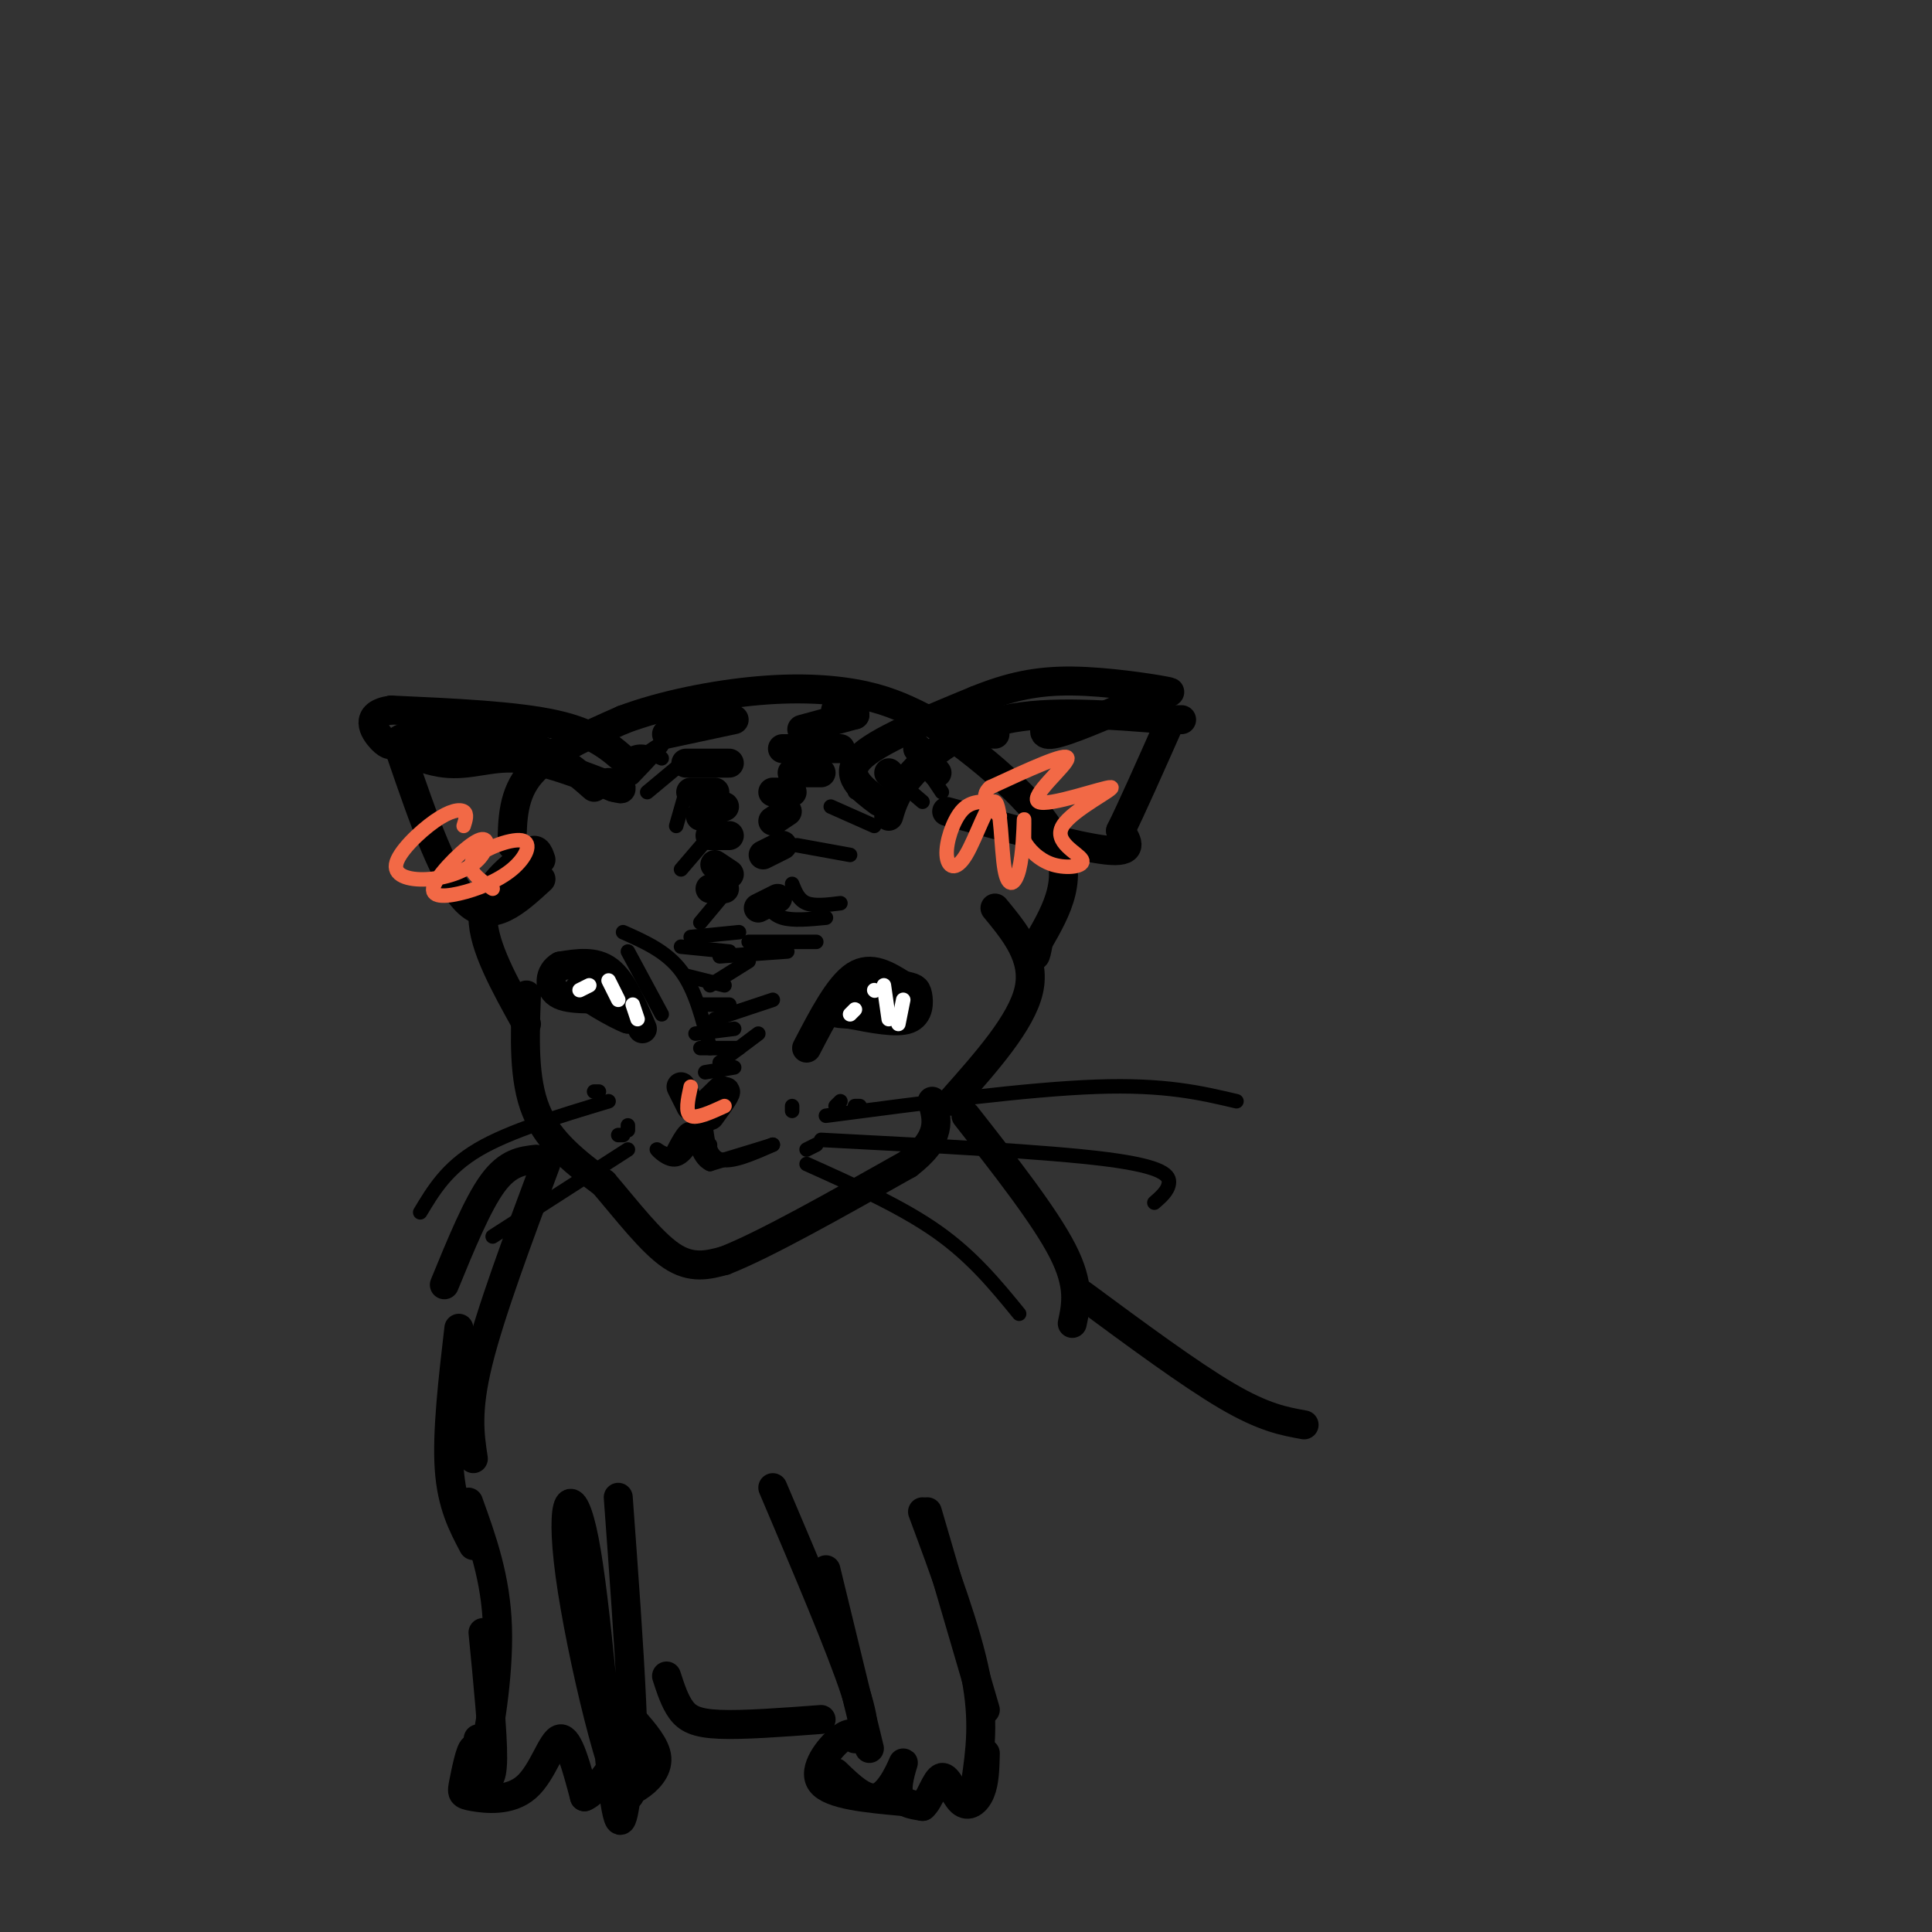 <svg viewBox='0 0 400 400' version='1.1' xmlns='http://www.w3.org/2000/svg' xmlns:xlink='http://www.w3.org/1999/xlink'><rect x="0" y="0" width="400" height="400" fill="#333333" stroke="none"/><g fill='none' stroke='#000000' stroke-width='6' stroke-linecap='round' stroke-linejoin='round'><path d='M109,206c-0.333,8.750 -0.667,17.500 2,24c2.667,6.500 8.333,10.750 14,15'/><path d='M125,245c4.800,5.622 9.800,12.178 14,15c4.200,2.822 7.600,1.911 11,1'/><path d='M150,261c8.167,-3.167 23.083,-11.583 38,-20'/><path d='M188,241c7.167,-5.500 6.083,-9.250 5,-13'/><path d='M109,212c-4.500,-8.083 -9.000,-16.167 -9,-22c0.000,-5.833 4.500,-9.417 9,-13'/><path d='M109,177c2.000,-2.000 2.500,-0.500 3,1'/><path d='M197,228c7.250,-8.167 14.500,-16.333 16,-23c1.500,-6.667 -2.750,-11.833 -7,-17'/><path d='M106,175c0.083,-5.333 0.167,-10.667 4,-15c3.833,-4.333 11.417,-7.667 19,-11'/><path d='M129,149c8.119,-3.060 18.917,-5.208 28,-6c9.083,-0.792 16.452,-0.226 22,1c5.548,1.226 9.274,3.113 13,5'/><path d='M192,149c7.933,5.133 21.267,15.467 26,24c4.733,8.533 0.867,15.267 -3,22'/><path d='M215,195c-0.667,4.000 -0.833,3.000 -1,2'/><path d='M184,169c0.756,-2.578 1.511,-5.156 5,-9c3.489,-3.844 9.711,-8.956 19,-11c9.289,-2.044 21.644,-1.022 34,0'/><path d='M242,149c5.333,0.000 1.667,0.000 -2,0'/><path d='M182,166c-3.667,-2.750 -7.333,-5.500 -4,-9c3.333,-3.500 13.667,-7.750 24,-12'/><path d='M202,145c7.071,-2.881 12.750,-4.083 20,-4c7.250,0.083 16.071,1.452 19,2c2.929,0.548 -0.036,0.274 -3,0'/><path d='M196,168c13.500,3.667 27.000,7.333 33,8c6.000,0.667 4.500,-1.667 3,-4'/><path d='M232,172c2.167,-4.333 6.083,-13.167 10,-22'/><path d='M123,163c-4.167,-3.667 -8.333,-7.333 -15,-9c-6.667,-1.667 -15.833,-1.333 -25,-1'/><path d='M83,153c-2.488,1.107 3.792,4.375 9,5c5.208,0.625 9.345,-1.393 15,-1c5.655,0.393 12.827,3.196 20,6'/><path d='M127,163c3.167,0.833 1.083,-0.083 -1,-1'/><path d='M83,156c4.583,13.333 9.167,26.667 14,31c4.833,4.333 9.917,-0.333 15,-5'/><path d='M138,152c0.000,0.000 14.000,-3.000 14,-3'/><path d='M142,158c0.000,0.000 9.000,0.000 9,0'/><path d='M143,164c0.000,0.000 5.000,0.000 5,0'/><path d='M145,169c0.000,0.000 5.000,-2.000 5,-2'/><path d='M147,173c0.000,0.000 4.000,0.000 4,0'/><path d='M148,179c0.000,0.000 3.000,2.000 3,2'/><path d='M147,184c0.000,0.000 3.000,0.000 3,0'/><path d='M157,188c0.000,0.000 4.000,-2.000 4,-2'/><path d='M158,177c0.000,0.000 4.000,-2.000 4,-2'/><path d='M160,170c0.000,0.000 3.000,-2.000 3,-2'/><path d='M160,164c0.000,0.000 4.000,0.000 4,0'/><path d='M164,160c0.000,0.000 6.000,0.000 6,0'/><path d='M162,155c0.000,0.000 12.000,0.000 12,0'/><path d='M166,151c0.000,0.000 11.000,-3.000 11,-3'/><path d='M173,147c0.000,0.000 4.000,1.000 4,1'/><path d='M184,160c0.000,0.000 3.000,3.000 3,3'/><path d='M190,155c0.000,0.000 4.000,5.000 4,5'/><path d='M201,147c-0.917,1.583 -1.833,3.167 -1,4c0.833,0.833 3.417,0.917 6,1'/><path d='M218,148c-1.500,2.250 -3.000,4.500 0,4c3.000,-0.500 10.500,-3.750 18,-7'/><path d='M240,144c0.000,0.000 -1.000,2.000 -1,2'/><path d='M130,158c-3.417,-3.083 -6.833,-6.167 -15,-8c-8.167,-1.833 -21.083,-2.417 -34,-3'/><path d='M81,147c-5.867,0.822 -3.533,4.378 -2,6c1.533,1.622 2.267,1.311 3,1'/><path d='M167,217c3.333,-6.417 6.667,-12.833 10,-15c3.333,-2.167 6.667,-0.083 10,2'/><path d='M187,204c2.202,0.452 2.708,0.583 3,2c0.292,1.417 0.369,4.119 -2,5c-2.369,0.881 -7.185,-0.060 -12,-1'/><path d='M176,210c-2.660,-0.180 -3.311,-0.131 -3,-1c0.311,-0.869 1.584,-2.657 5,-3c3.416,-0.343 8.976,0.759 9,1c0.024,0.241 -5.488,-0.380 -11,-1'/><path d='M133,213c-2.083,-4.917 -4.167,-9.833 -7,-12c-2.833,-2.167 -6.417,-1.583 -10,-1'/><path d='M116,200c-2.238,1.190 -2.833,4.667 0,6c2.833,1.333 9.095,0.524 12,1c2.905,0.476 2.452,2.238 2,4'/><path d='M130,211c-2.345,-0.810 -9.208,-4.833 -10,-6c-0.792,-1.167 4.488,0.524 6,1c1.512,0.476 -0.744,-0.262 -3,-1'/><path d='M141,225c0.000,0.000 2.000,4.000 2,4'/><path d='M147,231c1.964,-2.696 3.929,-5.393 3,-5c-0.929,0.393 -4.750,3.875 -5,4c-0.250,0.125 3.071,-3.107 4,-4c0.929,-0.893 -0.536,0.554 -2,2'/></g>
<g fill='none' stroke='#000000' stroke-width='3' stroke-linecap='round' stroke-linejoin='round'><path d='M147,238c0.000,0.000 0.000,-1.000 0,-1'/><path d='M146,232c0.333,3.583 0.667,7.167 3,8c2.333,0.833 6.667,-1.083 11,-3'/><path d='M160,237c-0.333,0.167 -6.667,2.083 -13,4'/><path d='M147,241c-2.733,-1.156 -3.067,-6.044 -4,-7c-0.933,-0.956 -2.467,2.022 -4,5'/><path d='M139,239c-1.476,0.357 -3.167,-1.250 -3,-1c0.167,0.250 2.190,2.357 4,2c1.810,-0.357 3.405,-3.179 5,-6'/><path d='M164,229c0.000,0.000 0.000,1.000 0,1'/><path d='M167,238c0.000,0.000 2.000,-1.000 2,-1'/><path d='M173,229c0.000,0.000 1.000,-1.000 1,-1'/><path d='M178,229c0.000,0.000 -1.000,0.000 -1,0'/><path d='M123,226c0.000,0.000 1.000,0.000 1,0'/><path d='M130,233c0.000,0.000 0.000,1.000 0,1'/><path d='M128,235c0.000,0.000 1.000,0.000 1,0'/><path d='M171,231c20.917,-2.750 41.833,-5.500 56,-6c14.167,-0.500 21.583,1.250 29,3'/><path d='M170,236c23.400,1.222 46.800,2.444 59,4c12.200,1.556 13.200,3.444 13,5c-0.200,1.556 -1.600,2.778 -3,4'/><path d='M167,241c9.833,4.417 19.667,8.833 27,14c7.333,5.167 12.167,11.083 17,17'/><path d='M126,228c-10.250,3.083 -20.500,6.167 -27,10c-6.500,3.833 -9.250,8.417 -12,13'/><path d='M130,238c0.000,0.000 -28.000,18.000 -28,18'/><path d='M129,193c4.500,2.000 9.000,4.000 12,8c3.000,4.000 4.500,10.000 6,16'/><path d='M150,185c0.000,0.000 -5.000,6.000 -5,6'/><path d='M143,194c0.000,0.000 10.000,-1.000 10,-1'/><path d='M141,196c0.000,0.000 10.000,1.000 10,1'/><path d='M142,202c0.000,0.000 8.000,2.000 8,2'/><path d='M145,208c0.000,0.000 6.000,0.000 6,0'/><path d='M144,214c0.000,0.000 8.000,-1.000 8,-1'/><path d='M145,217c0.000,0.000 8.000,0.000 8,0'/><path d='M146,222c0.000,0.000 6.000,-1.000 6,-1'/><path d='M149,220c0.000,0.000 8.000,-6.000 8,-6'/><path d='M148,211c0.000,0.000 12.000,-4.000 12,-4'/><path d='M147,204c0.000,0.000 8.000,-5.000 8,-5'/><path d='M149,198c0.000,0.000 14.000,-1.000 14,-1'/><path d='M155,195c0.000,0.000 14.000,0.000 14,0'/><path d='M158,186c0.917,1.667 1.833,3.333 4,4c2.167,0.667 5.583,0.333 9,0'/><path d='M164,183c0.667,1.667 1.333,3.333 3,4c1.667,0.667 4.333,0.333 7,0'/><path d='M165,175c0.000,0.000 11.000,2.000 11,2'/><path d='M172,167c0.000,0.000 9.000,4.000 9,4'/><path d='M177,164c0.000,0.000 7.000,4.000 7,4'/><path d='M184,160c0.000,0.000 7.000,6.000 7,6'/><path d='M193,161c0.000,0.000 2.000,3.000 2,3'/><path d='M141,180c0.000,0.000 6.000,-7.000 6,-7'/><path d='M140,171c0.000,0.000 2.000,-7.000 2,-7'/><path d='M134,164c0.000,0.000 6.000,-5.000 6,-5'/><path d='M131,161c3.464,-3.619 6.929,-7.238 6,-7c-0.929,0.238 -6.250,4.333 -8,5c-1.750,0.667 0.071,-2.095 2,-3c1.929,-0.905 3.964,0.048 6,1'/><path d='M137,210c0.000,0.000 -7.000,-13.000 -7,-13'/></g>
<g fill='none' stroke='#ffffff' stroke-width='3' stroke-linecap='round' stroke-linejoin='round'><path d='M126,203c0.000,0.000 2.000,4.000 2,4'/><path d='M131,208c0.000,0.000 1.000,3.000 1,3'/><path d='M183,204c0.000,0.000 1.000,7.000 1,7'/><path d='M187,207c0.000,0.000 -1.000,5.000 -1,5'/><path d='M181,205c0.000,0.000 0.100,0.100 0.1,0.1'/><path d='M120,205c0.000,0.000 2.000,-1.000 2,-1'/><path d='M176,210c0.000,0.000 1.000,-1.000 1,-1'/></g>
<g fill='none' stroke='#f26946' stroke-width='3' stroke-linecap='round' stroke-linejoin='round'><path d='M205,166c-2.121,-0.056 -4.242,-0.111 -6,2c-1.758,2.111 -3.154,6.390 -3,9c0.154,2.610 1.859,3.553 4,0c2.141,-3.553 4.717,-11.601 6,-11c1.283,0.601 1.272,9.852 2,14c0.728,4.148 2.196,3.194 3,0c0.804,-3.194 0.944,-8.627 1,-10c0.056,-1.373 0.028,1.313 0,4'/><path d='M212,174c0.866,1.740 3.031,4.089 6,5c2.969,0.911 6.743,0.385 6,-1c-0.743,-1.385 -6.003,-3.628 -4,-7c2.003,-3.372 11.269,-7.873 10,-8c-1.269,-0.127 -13.072,4.120 -15,3c-1.928,-1.120 6.021,-7.606 6,-9c-0.021,-1.394 -8.010,2.303 -16,6'/><path d='M205,163c-2.333,2.000 -0.167,4.000 2,6'/><path d='M96,171c0.400,-1.251 0.800,-2.502 0,-3c-0.800,-0.498 -2.801,-0.244 -6,2c-3.199,2.244 -7.598,6.479 -8,9c-0.402,2.521 3.191,3.330 7,3c3.809,-0.330 7.834,-1.799 10,-4c2.166,-2.201 2.472,-5.133 0,-4c-2.472,1.133 -7.722,6.332 -9,9c-1.278,2.668 1.414,2.806 5,2c3.586,-0.806 8.064,-2.556 11,-5c2.936,-2.444 4.329,-5.581 2,-6c-2.329,-0.419 -8.380,1.880 -10,4c-1.620,2.120 1.190,4.060 4,6'/><path d='M143,225c-0.583,2.667 -1.167,5.333 0,6c1.167,0.667 4.083,-0.667 7,-2'/></g>
<g fill='none' stroke='#000000' stroke-width='6' stroke-linecap='round' stroke-linejoin='round'><path d='M111,240c-2.917,0.333 -5.833,0.667 -9,5c-3.167,4.333 -6.583,12.667 -10,21'/><path d='M113,241c-5.750,15.417 -11.500,30.833 -14,41c-2.500,10.167 -1.750,15.083 -1,20'/><path d='M95,275c-1.250,10.750 -2.500,21.500 -2,29c0.500,7.500 2.750,11.750 5,16'/><path d='M200,231c8.167,10.417 16.333,20.833 20,28c3.667,7.167 2.833,11.083 2,15'/><path d='M160,308c7.083,16.667 14.167,33.333 17,42c2.833,8.667 1.417,9.333 0,10'/><path d='M171,325c0.000,0.000 9.000,37.000 9,37'/><path d='M178,360c-0.867,-0.911 -1.733,-1.822 -4,0c-2.267,1.822 -5.933,6.378 -4,9c1.933,2.622 9.467,3.311 17,4'/><path d='M173,367c3.179,3.065 6.357,6.131 9,5c2.643,-1.131 4.750,-6.458 5,-7c0.250,-0.542 -1.357,3.702 -1,6c0.357,2.298 2.679,2.649 5,3'/><path d='M191,374c1.498,-1.204 2.742,-5.715 4,-6c1.258,-0.285 2.531,3.654 4,5c1.469,1.346 3.134,0.099 4,-2c0.866,-2.099 0.933,-5.049 1,-8'/><path d='M192,313c0.000,0.000 12.000,41.000 12,41'/><path d='M191,313c4.583,12.333 9.167,24.667 11,34c1.833,9.333 0.917,15.667 0,22'/><path d='M97,311c2.844,7.889 5.689,15.778 6,26c0.311,10.222 -1.911,22.778 -3,27c-1.089,4.222 -1.044,0.111 -1,-4'/><path d='M100,338c1.026,10.446 2.052,20.893 2,26c-0.052,5.107 -1.184,4.876 -2,3c-0.816,-1.876 -1.318,-5.396 -2,-5c-0.682,0.396 -1.545,4.708 -2,7c-0.455,2.292 -0.503,2.563 2,3c2.503,0.437 7.559,1.041 11,-2c3.441,-3.041 5.269,-9.726 7,-10c1.731,-0.274 3.366,5.863 5,12'/><path d='M121,372c2.977,-1.085 7.919,-9.799 9,-11c1.081,-1.201 -1.700,5.111 -2,8c-0.300,2.889 1.881,2.355 4,1c2.119,-1.355 4.177,-3.530 4,-6c-0.177,-2.470 -2.588,-5.235 -5,-8'/><path d='M128,310c2.252,30.783 4.504,61.566 2,62c-2.504,0.434 -9.764,-29.482 -12,-46c-2.236,-16.518 0.552,-19.640 3,-7c2.448,12.640 4.557,41.040 6,52c1.443,10.960 2.222,4.480 3,-2'/><path d='M138,347c0.844,2.600 1.689,5.200 3,7c1.311,1.800 3.089,2.800 8,3c4.911,0.200 12.956,-0.400 21,-1'/><path d='M224,268c11.167,8.250 22.333,16.500 30,21c7.667,4.500 11.833,5.250 16,6'/></g>
</svg>